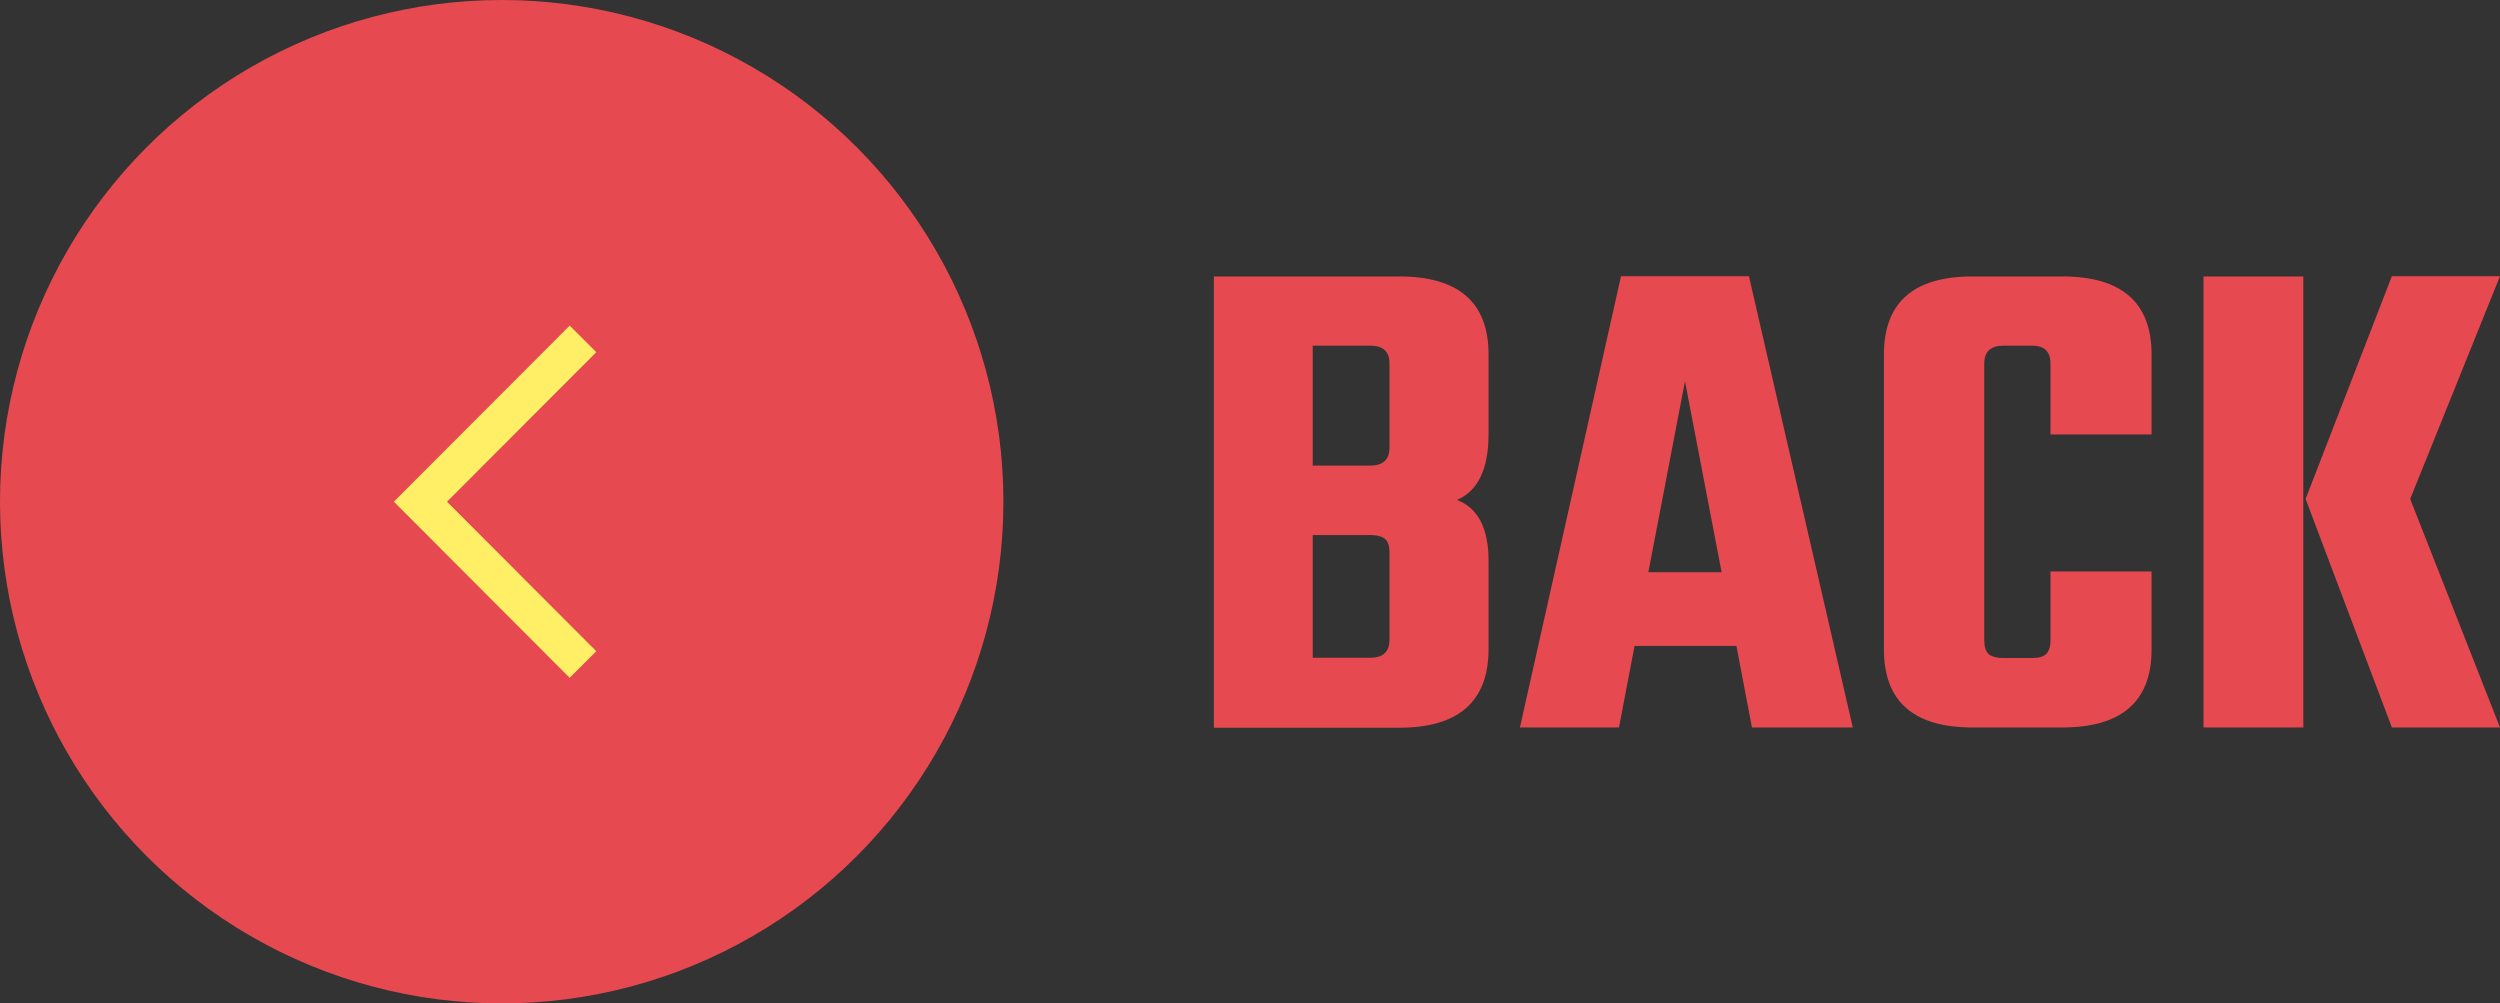 <?xml version="1.0" encoding="UTF-8"?><svg id="_イヤー_2" xmlns="http://www.w3.org/2000/svg" width="99.66" height="40" viewBox="0 0 99.66 40"><rect x="0" y="0" width="99.66" height="40" fill="#333333" stroke="none"/><defs><style>.cls-1{fill:#e6494f;}.cls-2{fill:none;stroke:#ffef67;stroke-miterlimit:10;stroke-width:1.5px;}</style></defs><g id="MO"><g><g><path class="cls-1" d="M48.39,11.02h7.39c2.37,0,3.56,1.04,3.56,3.11v3.17c0,1.4-.42,2.27-1.26,2.63,.84,.32,1.26,1.13,1.26,2.43v3.51c0,2.09-1.19,3.14-3.56,3.14h-7.39V11.02Zm7,6.84v-3.37c0-.47-.25-.71-.76-.71h-2.3v4.78h2.3c.5,0,.76-.24,.76-.71Zm0,7.66v-3.51c0-.24-.06-.42-.17-.52-.11-.1-.31-.16-.59-.16h-2.3v4.89h2.3c.5,0,.76-.24,.76-.71Z"/><path class="cls-1" d="M69.84,29l-.62-3.25h-4.06l-.62,3.25h-3.95l4.03-17.99h5.1l4.14,17.99h-4.03Zm-4.12-6.19h2.91l-1.46-7.61-1.46,7.61Z"/><path class="cls-1" d="M85.77,17.32h-4.03v-2.83c0-.47-.24-.71-.73-.71h-1.15c-.5,0-.76,.24-.76,.71v11.03c0,.26,.06,.45,.17,.55s.31,.16,.59,.16h1.15c.26,0,.45-.05,.56-.16s.17-.29,.17-.55v-2.74h4.03v3.11c0,2.07-1.19,3.11-3.56,3.11h-3.58c-2.35,0-3.53-1.04-3.53-3.11V14.13c0-2.07,1.18-3.11,3.53-3.11h3.58c2.37,0,3.56,1.04,3.56,3.11v3.2Z"/><path class="cls-1" d="M87.84,29V11.02h3.98V29h-3.98Zm11.82-17.99l-3.58,8.88,3.58,9.11h-4.31l-3.44-9.11,3.44-8.88h4.31Z"/></g><g><circle class="cls-1" cx="20" cy="20" r="20"/><polyline class="cls-2" points="23.24 13.51 16.76 20 23.24 26.49"/></g></g></g></svg>